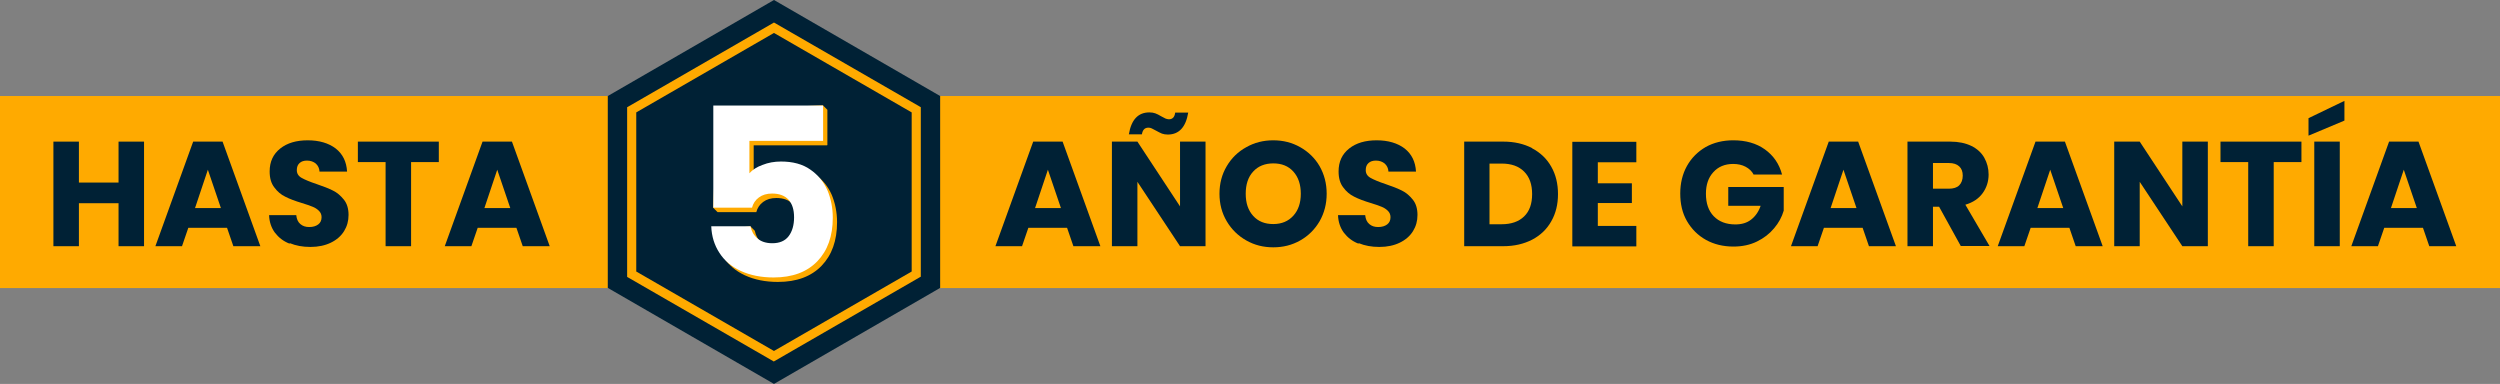<?xml version="1.0" encoding="UTF-8"?><svg id="EN" xmlns="http://www.w3.org/2000/svg" viewBox="0 0 134.34 20.63"><rect x="0" y="0" width="134.34" height="20.63" fill="#808080" stroke="none"/><defs><style>.cls-1{fill:#002135;}.cls-2{fill:#fff;}.cls-3{fill:#fa0;}</style></defs><rect class="cls-3" y="5.16" width="134.34" height="10.32"/><polygon class="cls-1" points="50.52 15.47 50.52 5.16 41.59 0 32.66 5.16 32.66 15.47 41.59 20.63 50.52 15.47"/><path class="cls-3" d="m41.59,19.43l-7.89-4.55V5.76l.04-.02,7.85-4.53,7.89,4.55v9.11l-.04.02-7.85,4.53Zm-7.4-4.84l7.4,4.27,7.4-4.27V6.04l-7.4-4.27-7.4,4.27v8.54Z"/><path class="cls-3" d="m44.44,7.81h-3.94v1.74c.17-.19.4-.34.71-.45.3-.12.63-.18.99-.18.63,0,1.16.14,1.57.43.42.29.72.66.92,1.11.19.45.29.95.29,1.48,0,.99-.28,1.77-.83,2.34-.56.58-1.34.87-2.35.87-.67,0-1.26-.12-1.76-.35-.5-.23-.88-.55-1.15-.97-.27-.41-.42-.89-.44-1.43l1.87-.24.24.24c.05.26.17.48.37.65.19.17.46.26.8.26.4,0,.69-.13.88-.38.19-.25.29-.59.29-1.01s-.1-.73-.3-.95c-.2-.22-.5-.33-.88-.33-.29,0-.52.07-.71.21-.19.14-.31.32-.37.55h-2.08l-.24-.24.24-5.26,5.66-.24.24.24v1.89Z"/><path class="cls-2" d="m44.21,7.57h-3.94v1.74c.17-.19.4-.34.71-.45.3-.12.63-.18.99-.18.63,0,1.16.14,1.57.43.42.29.72.66.92,1.11.19.45.29.95.29,1.48,0,.99-.28,1.77-.83,2.34-.56.58-1.34.87-2.35.87-.67,0-1.26-.12-1.76-.35-.5-.23-.88-.55-1.15-.97-.27-.41-.42-.89-.44-1.43h2.11c.05.26.17.48.37.65.19.17.46.26.8.26.4,0,.69-.13.88-.38.19-.25.29-.59.29-1.01s-.1-.73-.3-.95c-.2-.22-.5-.33-.88-.33-.29,0-.52.07-.71.21-.19.14-.31.32-.37.55h-2.08v-5.49h5.9v1.89Z"/><path class="cls-1" d="m7.74,7.61v5.62h-1.37v-2.31h-2.13v2.31h-1.37v-5.62h1.37v2.2h2.13v-2.2h1.37Z"/><path class="cls-1" d="m12.22,12.24h-2.1l-.34.99h-1.43l2.03-5.62h1.58l2.03,5.62h-1.45l-.34-.99Zm-.35-1.06l-.7-2.06-.69,2.06h1.38Z"/><path class="cls-1" d="m15.55,13.09c-.33-.13-.58-.33-.78-.59-.19-.26-.3-.58-.31-.94h1.46c.02.21.09.37.22.48s.28.16.48.16.36-.05.48-.14c.12-.09.18-.22.18-.39,0-.14-.05-.25-.14-.34s-.21-.17-.34-.22-.33-.13-.58-.2c-.36-.11-.66-.22-.89-.34-.23-.11-.43-.28-.59-.5-.17-.22-.25-.5-.25-.86,0-.52.19-.93.57-1.23s.87-.44,1.48-.44,1.12.15,1.5.44c.38.3.58.71.61,1.24h-1.48c-.01-.18-.08-.32-.2-.43-.12-.1-.28-.16-.47-.16-.17,0-.3.04-.4.13s-.15.21-.15.38c0,.18.08.32.26.42s.44.21.8.33c.36.12.66.24.88.35.23.11.42.28.59.49.17.21.25.49.25.82s-.08.61-.24.87c-.16.26-.4.47-.71.62-.31.15-.67.23-1.1.23s-.78-.07-1.1-.2Z"/><path class="cls-1" d="m23.58,7.61v1.1h-1.49v4.52h-1.37v-4.52h-1.49v-1.1h4.34Z"/><path class="cls-1" d="m27.77,12.24h-2.1l-.34.99h-1.43l2.03-5.62h1.58l2.03,5.62h-1.45l-.34-.99Zm-.35-1.06l-.7-2.06-.69,2.06h1.38Z"/><path class="cls-1" d="m57.36,12.24h-2.1l-.34.99h-1.43l2.03-5.62h1.58l2.03,5.62h-1.45l-.34-.99Zm-.35-1.06l-.7-2.06-.69,2.06h1.38Z"/><path class="cls-1" d="m64.78,13.23h-1.37l-2.29-3.46v3.46h-1.37v-5.62h1.37l2.29,3.48v-3.48h1.37v5.62Zm-3.01-7.19c.12,0,.22.02.31.05.09.03.2.09.32.16.1.05.17.09.23.12.06.02.12.04.18.04.2,0,.31-.12.34-.36h.7c-.13.79-.5,1.18-1.1,1.18-.12,0-.22-.02-.31-.05-.09-.04-.2-.09-.32-.16-.1-.05-.17-.09-.23-.12s-.12-.04-.18-.04c-.2,0-.31.12-.35.36h-.7c.13-.79.5-1.18,1.1-1.18Z"/><path class="cls-1" d="m66.97,12.92c-.44-.25-.79-.59-1.05-1.03-.26-.44-.39-.93-.39-1.48s.13-1.04.39-1.48c.26-.44.61-.78,1.05-1.02.44-.25.92-.37,1.45-.37s1.01.12,1.45.37c.44.25.79.59,1.04,1.02.25.44.38.93.38,1.48s-.13,1.04-.38,1.48c-.26.44-.6.78-1.04,1.03-.44.25-.92.37-1.45.37s-1.01-.12-1.45-.37Zm2.53-1.33c.27-.3.4-.69.4-1.18s-.13-.89-.4-1.19c-.27-.3-.63-.44-1.08-.44s-.82.15-1.08.44c-.27.29-.4.69-.4,1.19s.13.89.4,1.19c.27.3.63.44,1.08.44s.81-.15,1.08-.45Z"/><path class="cls-1" d="m72.99,13.09c-.33-.13-.58-.33-.78-.59-.19-.26-.3-.58-.31-.94h1.46c.02.21.09.37.22.48s.28.16.48.16.36-.05.48-.14c.12-.09.18-.22.18-.39,0-.14-.05-.25-.14-.34s-.21-.17-.34-.22-.33-.13-.58-.2c-.36-.11-.66-.22-.89-.34-.23-.11-.43-.28-.59-.5-.17-.22-.25-.5-.25-.86,0-.52.19-.93.57-1.23s.87-.44,1.48-.44,1.12.15,1.5.44c.38.3.58.71.61,1.24h-1.48c-.01-.18-.08-.32-.2-.43-.12-.1-.28-.16-.47-.16-.17,0-.3.04-.4.13s-.15.21-.15.38c0,.18.08.32.26.42s.44.21.8.33c.36.12.66.24.88.35.23.11.42.28.59.49.17.21.25.49.25.82s-.08.61-.24.87c-.16.26-.4.47-.71.62-.31.15-.67.23-1.1.23s-.78-.07-1.1-.2Z"/><path class="cls-1" d="m82.33,7.97c.44.23.79.56,1.03.99.24.42.36.91.36,1.47s-.12,1.04-.36,1.46c-.24.43-.59.76-1.03.99-.45.23-.96.35-1.55.35h-2.1v-5.62h2.1c.59,0,1.11.12,1.55.35Zm-.43,3.66c.29-.28.43-.68.43-1.2s-.14-.92-.43-1.21-.69-.43-1.21-.43h-.65v3.26h.65c.52,0,.92-.14,1.21-.42Z"/><path class="cls-1" d="m85.86,8.71v1.14h1.83v1.06h-1.83v1.23h2.07v1.1h-3.44v-5.62h3.44v1.1h-2.07Z"/><path class="cls-1" d="m94.24,9.39c-.1-.19-.25-.33-.44-.43s-.41-.15-.67-.15c-.44,0-.8.15-1.06.44-.27.29-.4.68-.4,1.16,0,.52.14.92.42,1.21.28.29.67.44,1.16.44.34,0,.62-.08.85-.26s.4-.42.51-.74h-1.74v-1.01h2.98v1.27c-.1.34-.27.66-.52.95-.24.29-.55.53-.92.71-.37.18-.79.27-1.26.27-.55,0-1.05-.12-1.48-.36-.43-.24-.77-.58-1.02-1.01s-.36-.93-.36-1.48.12-1.05.36-1.48.58-.77,1.01-1.02c.43-.24.93-.36,1.48-.36.67,0,1.24.16,1.7.49.46.33.77.78.92,1.35h-1.51Z"/><path class="cls-1" d="m100.11,12.24h-2.1l-.34.99h-1.43l2.03-5.62h1.58l2.03,5.62h-1.45l-.34-.99Zm-.35-1.06l-.7-2.06-.69,2.06h1.38Z"/><path class="cls-1" d="m105.37,13.23l-1.17-2.12h-.33v2.12h-1.37v-5.62h2.3c.44,0,.82.08,1.13.23.31.15.55.37.7.64s.23.57.23.9c0,.37-.11.71-.32,1-.21.29-.52.5-.93.62l1.3,2.22h-1.54Zm-1.5-3.09h.85c.25,0,.44-.06.56-.18.12-.12.19-.3.19-.52s-.06-.38-.19-.5c-.13-.12-.31-.18-.56-.18h-.85v1.39Z"/><path class="cls-1" d="m111.22,12.24h-2.1l-.34.99h-1.43l2.03-5.62h1.58l2.03,5.62h-1.45l-.34-.99Zm-.35-1.06l-.7-2.06-.69,2.06h1.38Z"/><path class="cls-1" d="m118.64,13.23h-1.37l-2.29-3.46v3.46h-1.37v-5.62h1.37l2.29,3.48v-3.48h1.37v5.62Z"/><path class="cls-1" d="m123.67,7.61v1.1h-1.49v4.52h-1.37v-4.52h-1.49v-1.1h4.34Z"/><path class="cls-1" d="m125.98,6.48l-1.93.81v-.94l1.93-.93v1.06Zm-.25,1.13v5.62h-1.37v-5.62h1.37Z"/><path class="cls-1" d="m130.22,12.24h-2.1l-.34.99h-1.43l2.03-5.62h1.58l2.03,5.62h-1.45l-.34-.99Zm-.35-1.06l-.7-2.06-.69,2.06h1.38Z"/></svg>